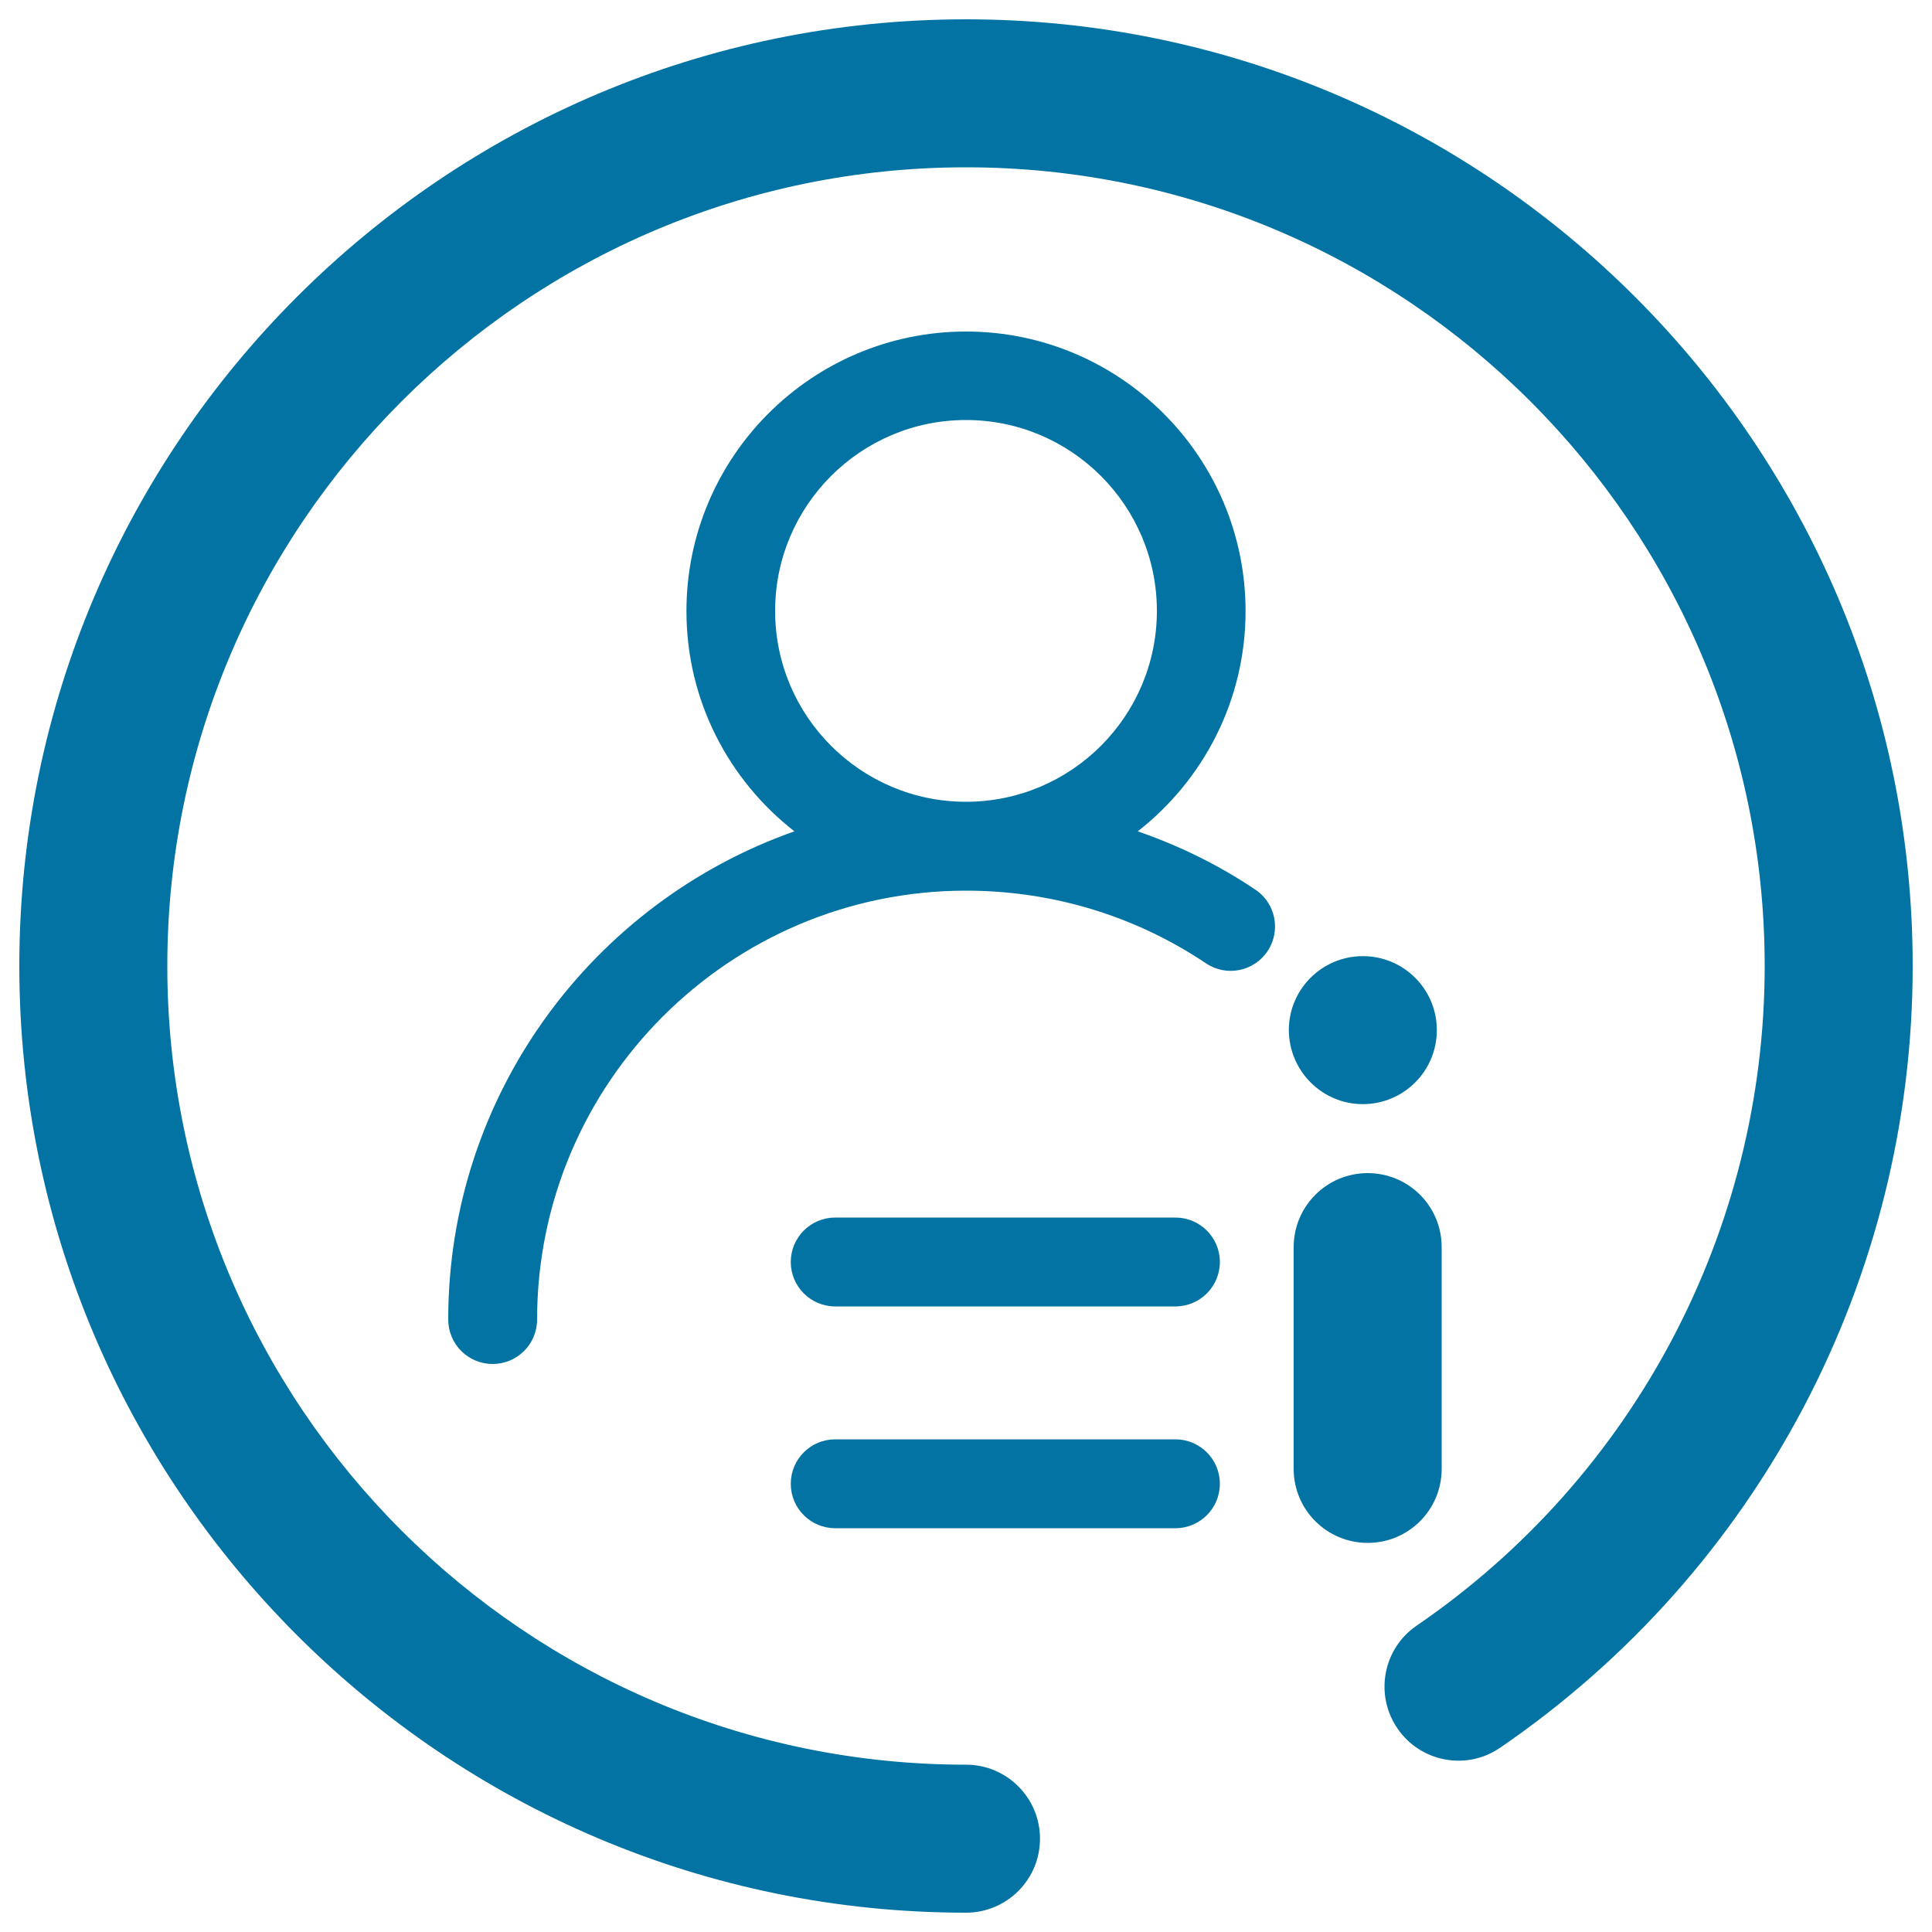 <svg xmlns="http://www.w3.org/2000/svg" viewBox="0 0 1000 1000" style="fill:#0273a2">
<title>User Information SVG icon</title>
<path d="M500,990C229.8,990,10,770.2,10,500C10,229.8,229.8,10,500,10s490,219.8,490,490c0,161.8-79.8,313.1-213.5,404.6c-17.4,12-41.3,7.5-53.2-10c-11.9-17.4-7.5-41.3,10-53.2C846.1,764.2,913.4,636.5,913.4,500C913.4,272,728,86.6,500,86.6C272,86.6,86.6,272,86.6,500C86.6,728,272,913.4,500,913.4c21.1,0,38.3,17.1,38.3,38.3S521.1,990,500,990z"/><path d="M608.4,630.2H432.3c-12.7,0-23,10.3-23,23s10.3,23,23,23h176.1c12.7,0,23-10.3,23-23S621.1,630.2,608.4,630.2z M649.8,460.5c-19-12.8-39.5-22.8-60.9-30.2c33.9-26.5,55.8-67.7,55.8-114c0-79.8-64.9-144.7-144.7-144.7c-79.8,0-144.7,64.9-144.7,144.7c0,46.3,21.9,87.5,55.9,114C306.9,467,232,566.4,232,683c0,12.7,10.3,23,23,23s23-10.3,23-23c0-122.4,99.6-222,222-222c44.6,0,87.5,13,124.2,37.6c10.5,7.1,24.8,4.3,31.9-6.3C663.1,481.8,660.3,467.5,649.8,460.5z M500,415c-54.5,0-98.8-44.3-98.8-98.8s44.3-98.8,98.8-98.8s98.8,44.3,98.8,98.8S554.5,415,500,415z M707.9,607.2c-21.1,0-38.3,17.1-38.3,38.3v114.8c0,21.1,17.1,38.3,38.3,38.3s38.3-17.1,38.3-38.3V645.5C746.2,624.3,729.1,607.2,707.9,607.2z M705.4,571.5c21.1,0,38.3-17.1,38.3-38.3s-17.1-38.3-38.3-38.3c-21.1,0-38.3,17.1-38.3,38.3C667.2,554.3,684.3,571.5,705.4,571.5z M608.4,745H432.3c-12.7,0-23,10.3-23,23s10.3,23,23,23h176.1c12.7,0,23-10.3,23-23S621.1,745,608.4,745z"/>
</svg>